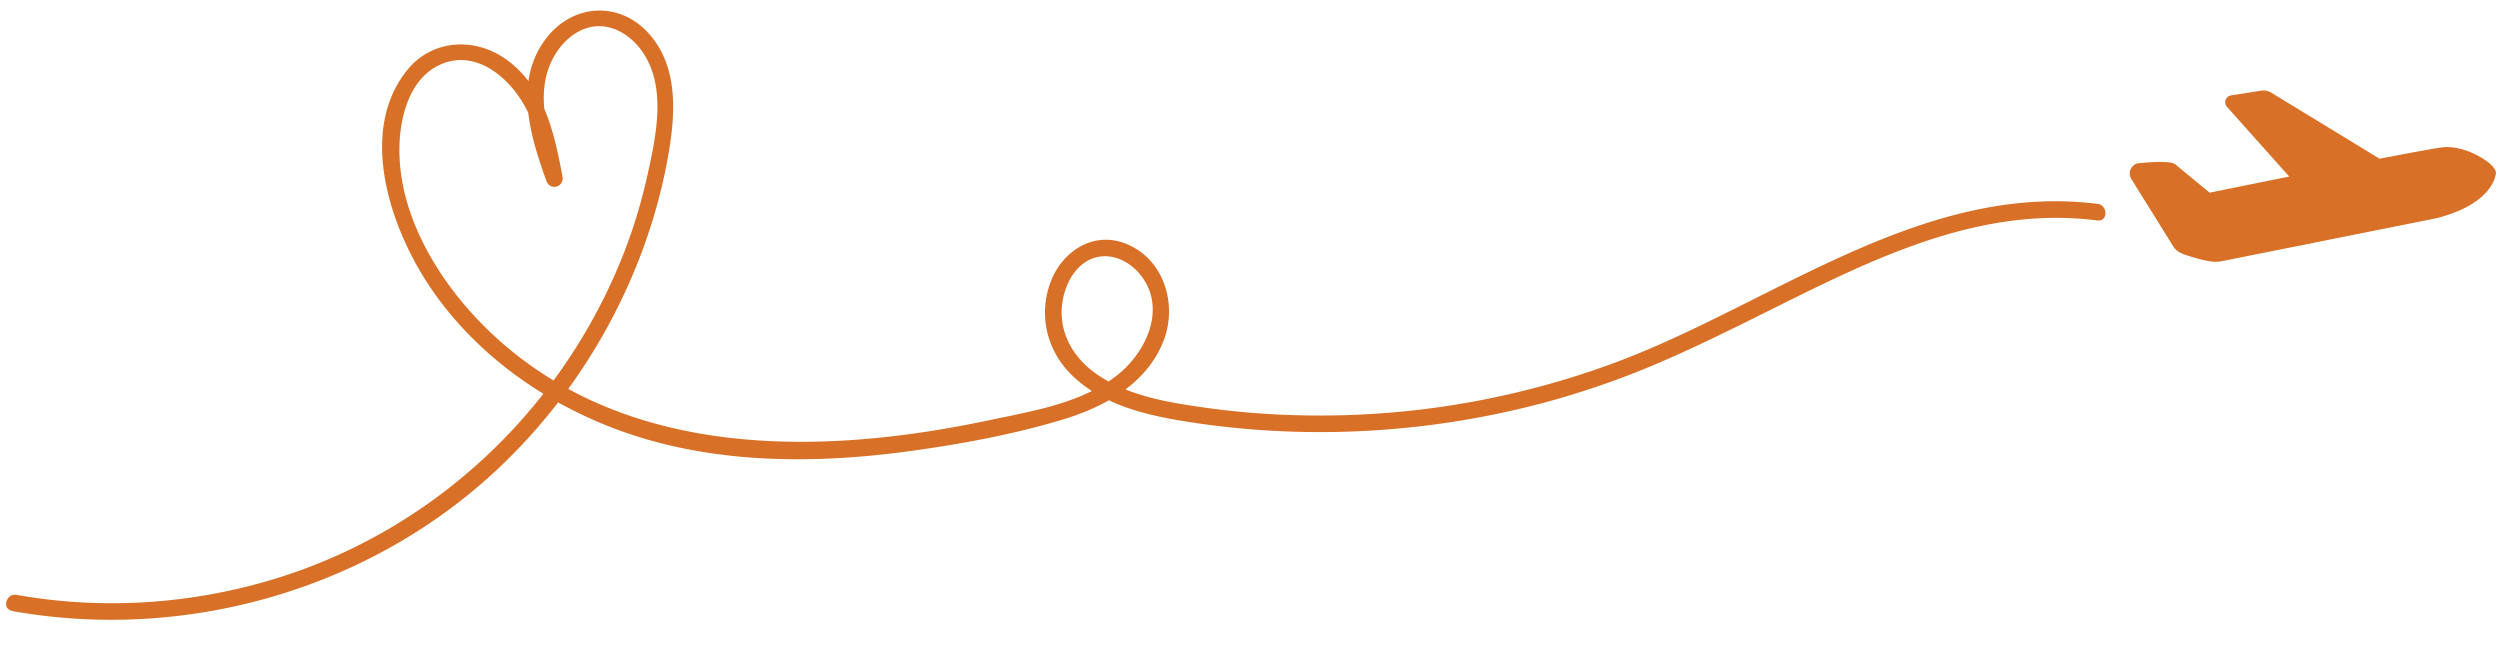 <svg xmlns="http://www.w3.org/2000/svg" width="546" height="141" version="1.0" viewBox="0 0 409.5 105.75"><defs><clipPath id="a"><path d="M348 14h60.77v29H348Zm0 0"/></clipPath></defs><path fill="#d87127" d="M1.977 100.086c28.156 5.047 58.046-3.356 79.086-22.832 9.789-9.05 17.546-20.262 22.703-32.543 2.605-6.203 4.539-12.68 5.699-19.297 1.156-6.621 1.73-14.387-3.145-19.867C101.441.07 93.758.629 89.43 6.328c-5.309 6.988-2.614 15.856.074 23.32.601 1.657 2.945 1.004 2.629-.726-1.324-7.184-3.051-14.961-9.465-19.36-5.176-3.539-12.031-3.023-16.02 1.981-7.8 9.777-2.984 24.715 2.918 34.117 7.075 11.266 18.317 19.602 30.633 24.367 15.477 5.996 32.653 6.094 48.89 3.856 8.38-1.149 16.891-2.715 24.997-5.164 6.797-2.055 13.601-5.766 16.418-12.664 2.45-6 .262-13.61-6.086-16.137-5.309-2.113-10.363 1.2-12.293 6.187-2.035 5.278-.75 11.04 3.16 15.055 4.754 4.88 11.813 6.711 18.32 7.778 16.32 2.687 33.075 2.41 49.313-.692 8.3-1.582 16.46-3.914 24.336-6.984 7.383-2.875 14.473-6.39 21.558-9.907 13.727-6.82 28.047-14.25 43.59-15.492a55 55 0 0 1 11.176.25c1.735.223 1.715-2.508 0-2.718-28.75-3.594-53.246 16.355-78.781 25.906A138.8 138.8 0 0 1 220.453 68c-7.703.227-15.437-.152-23.07-1.227-6.238-.878-13.051-1.984-18.235-5.847-4.394-3.281-6.457-8.461-4.527-13.746.766-2.098 2.238-4.09 4.402-4.867 2.739-.981 5.622.253 7.473 2.347 4.86 5.52 1.36 13.094-3.746 16.992-5.824 4.446-13.785 5.715-20.777 7.192-27.54 5.832-59.282 6.418-81.215-14.004-8.309-7.746-15.649-19.23-15.324-31.008.125-4.809 1.707-10.844 6.421-13.125 6.653-3.23 12.942 3.176 15.165 8.898 1.253 3.223 1.878 6.637 2.503 10.016l2.63-.726c-2.294-6.348-5.055-13.997-1.04-20.243 1.496-2.324 3.922-4.254 6.77-4.355 3.035-.11 5.738 1.828 7.394 4.254 3.875 5.672 2.235 13.515.864 19.746-1.368 6.23-3.204 11.742-5.688 17.277-10.355 23.067-29.984 41.04-54.101 48.817-14.032 4.523-29.11 5.644-43.633 3.043-1.715-.305-2.453 2.316-.727 2.629Zm0 0"/><g clip-path="url(#a)"><path fill="#d87127" d="M349.023 27.695c.22-.48.633-.836 1.114-.937h.07c.14-.028 3.547-.422 5.45-.11.363.059.702.254.972.54l5.316 4.37c1.414-.288 6.754-1.378 13.035-2.636l-10.175-11.387c-.297-.34-.399-.77-.254-1.176a1.15 1.15 0 0 1 .93-.742l4.937-.777c.473-.078 1.148.05 1.555.305l17.8 10.851c4.684-.902 8.54-1.621 10.13-1.844 1.156-.16 2.456-.007 3.859.442 2.316.754 4.906 2.41 5.074 3.66 0 .05-.086 5.012-9.703 7.48l-35.168 7.043s-.867.168-1.606.075c-1.242-.153-2.527-.5-3.828-.922l-.379-.125-.535-.172-.117-.04.016-.042a3.03 3.03 0 0 1-1.403-.98l-7.058-11.344-.016-.043c-.238-.442-.246-.997-.027-1.48Zm8.774 13.02"/></g></svg>